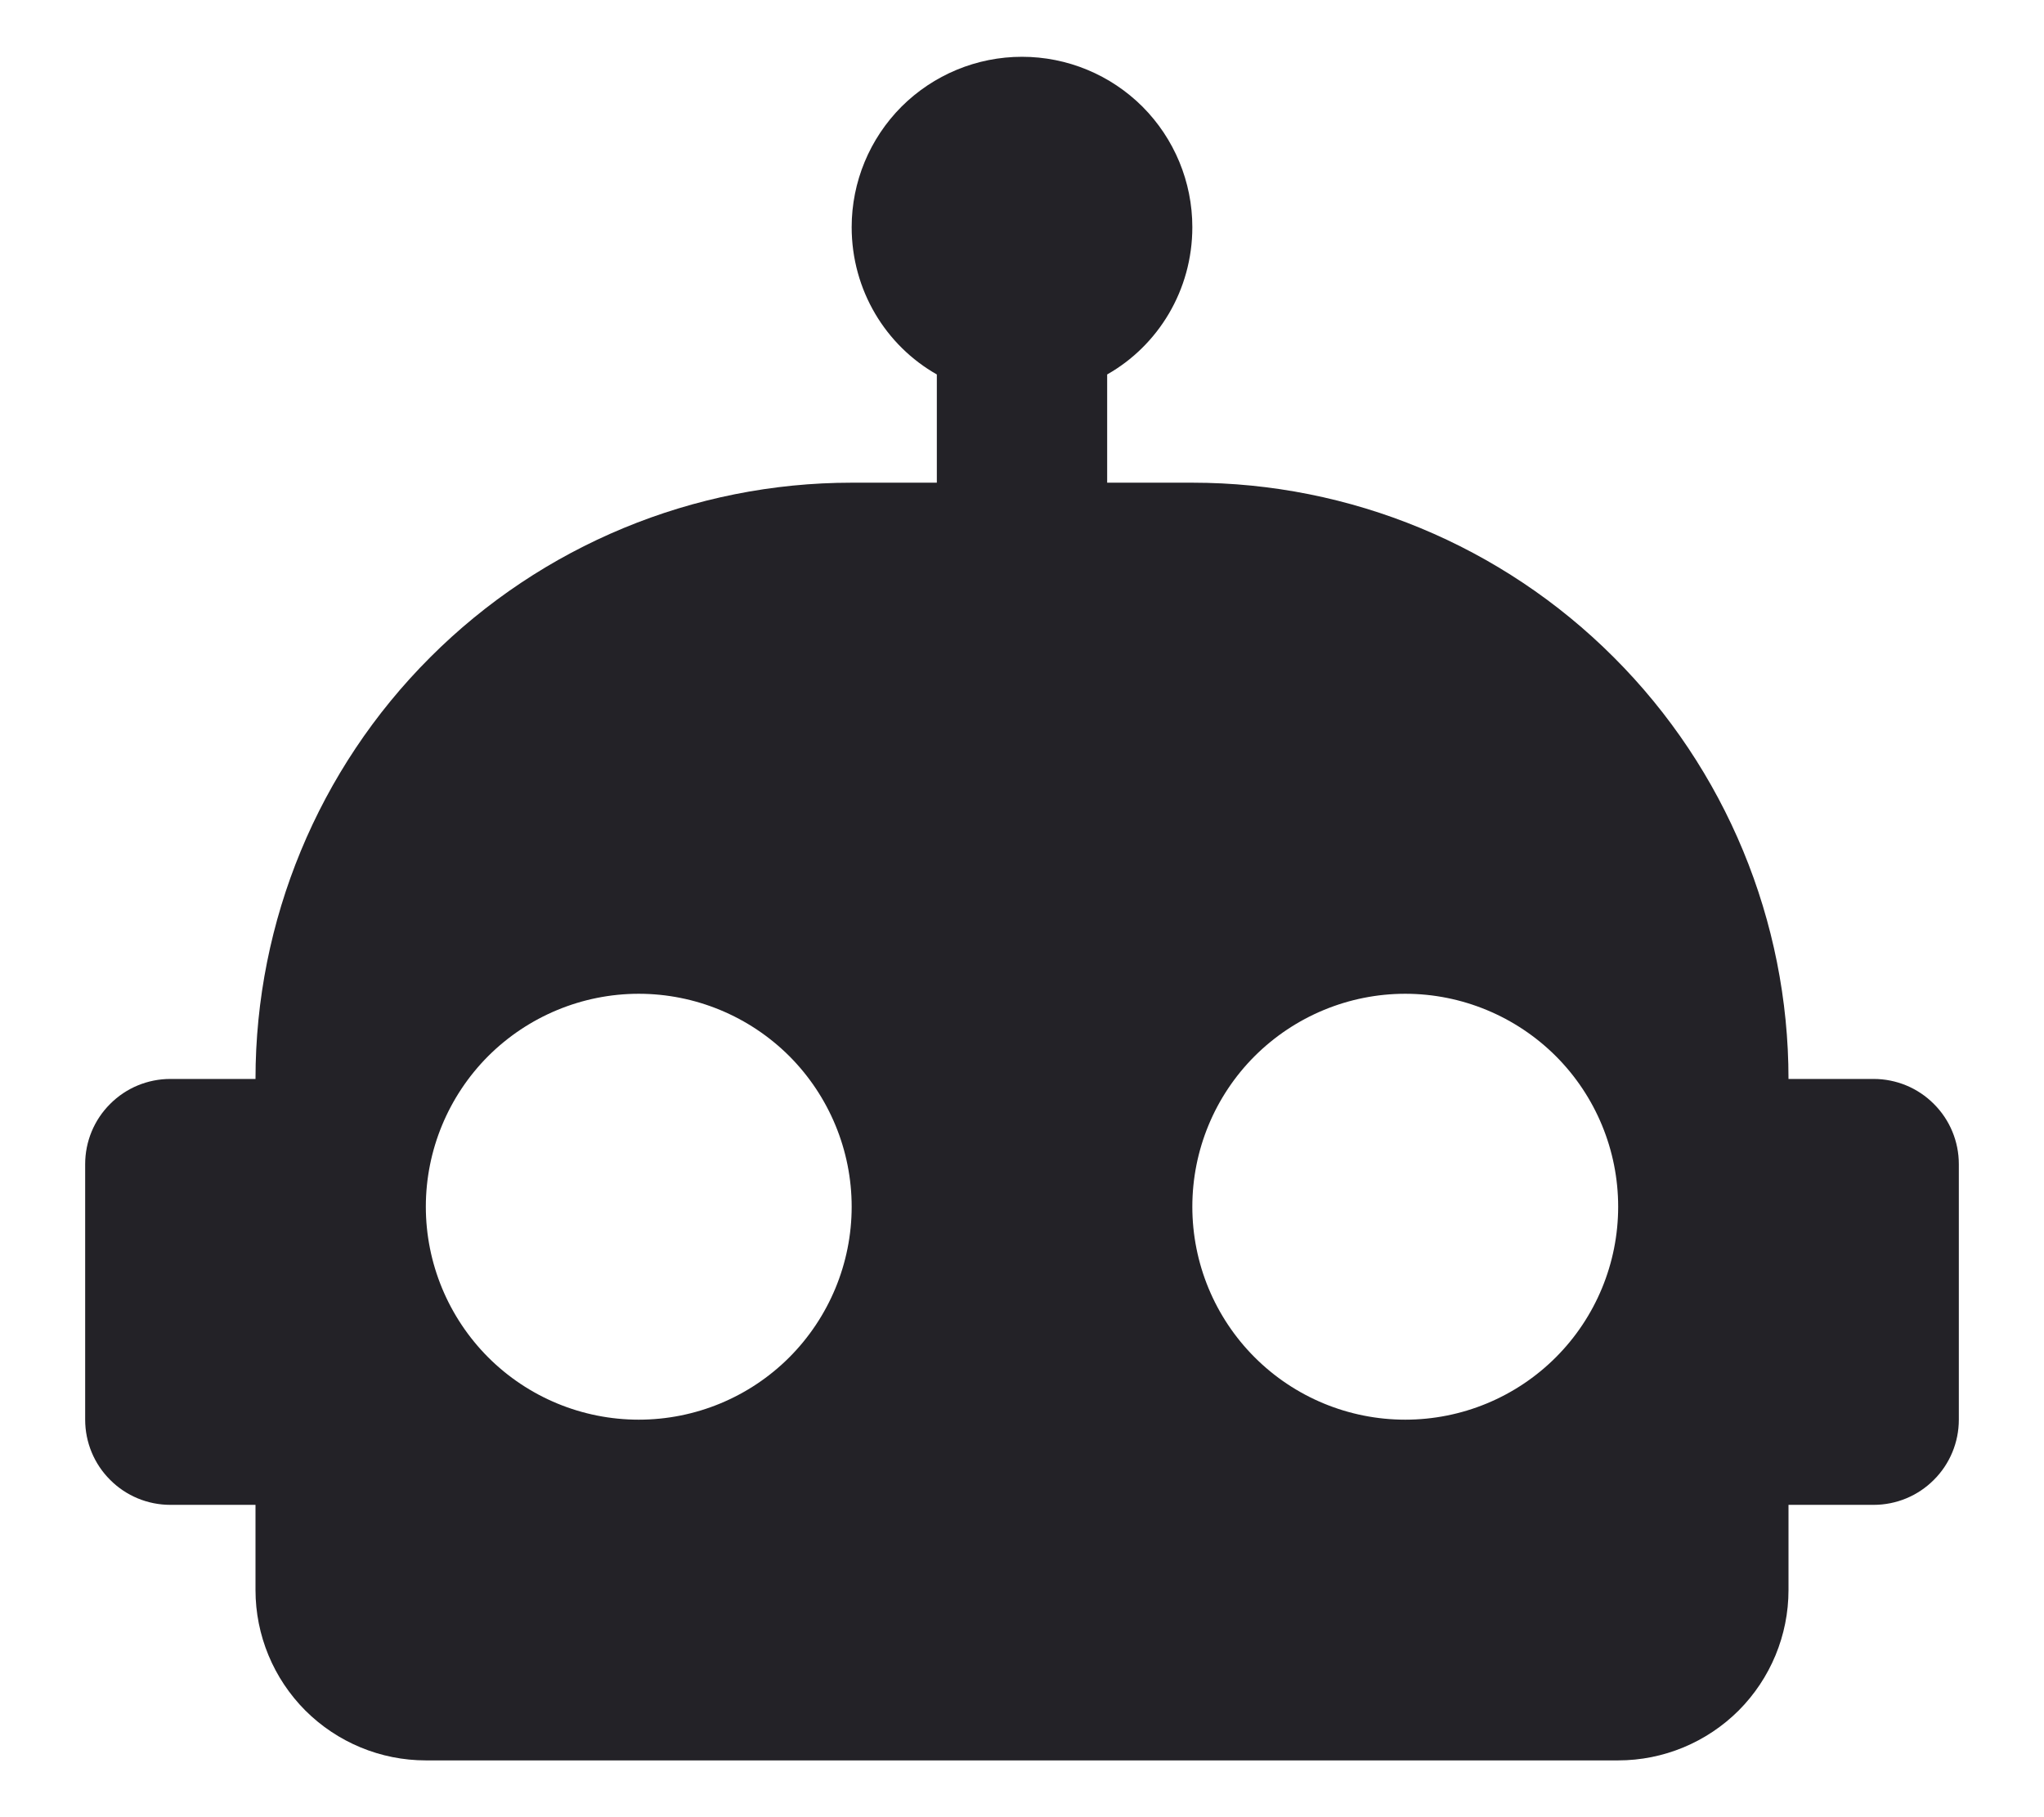 <svg width="18" height="16" viewBox="0 0 18 16" fill="none" xmlns="http://www.w3.org/2000/svg">
<path d="M9 0.5C9.398 0.5 9.779 0.658 10.061 0.939C10.342 1.221 10.5 1.602 10.5 2C10.5 2.555 10.2 3.042 9.75 3.297V4.25H10.5C11.892 4.25 13.228 4.803 14.212 5.788C15.197 6.772 15.75 8.108 15.75 9.5H16.5C16.699 9.5 16.89 9.579 17.03 9.72C17.171 9.86 17.25 10.051 17.25 10.25V12.5C17.25 12.699 17.171 12.89 17.03 13.03C16.89 13.171 16.699 13.25 16.5 13.25H15.75V14C15.75 14.398 15.592 14.779 15.311 15.061C15.029 15.342 14.648 15.5 14.25 15.5H3.75C3.352 15.5 2.971 15.342 2.689 15.061C2.408 14.779 2.25 14.398 2.25 14V13.25H1.5C1.301 13.25 1.11 13.171 0.97 13.03C0.829 12.89 0.75 12.699 0.75 12.5V10.25C0.75 10.051 0.829 9.86 0.97 9.72C1.11 9.579 1.301 9.5 1.5 9.5H2.25C2.25 8.108 2.803 6.772 3.788 5.788C4.772 4.803 6.108 4.25 7.5 4.25H8.25V3.297C7.8 3.042 7.5 2.555 7.5 2C7.5 1.602 7.658 1.221 7.939 0.939C8.221 0.658 8.602 0.5 9 0.5ZM5.625 8.75C5.128 8.75 4.651 8.948 4.299 9.299C3.948 9.651 3.75 10.128 3.75 10.625C3.75 11.122 3.948 11.599 4.299 11.951C4.651 12.303 5.128 12.5 5.625 12.5C6.122 12.5 6.599 12.303 6.951 11.951C7.302 11.599 7.5 11.122 7.5 10.625C7.5 10.128 7.302 9.651 6.951 9.299C6.599 8.948 6.122 8.75 5.625 8.75ZM12.375 8.75C11.878 8.75 11.401 8.948 11.049 9.299C10.697 9.651 10.5 10.128 10.5 10.625C10.5 11.122 10.697 11.599 11.049 11.951C11.401 12.303 11.878 12.5 12.375 12.5C12.872 12.5 13.349 12.303 13.701 11.951C14.053 11.599 14.25 11.122 14.25 10.625C14.25 10.128 14.053 9.651 13.701 9.299C13.349 8.948 12.872 8.75 12.375 8.75Z" fill="#232227"/>
</svg>

